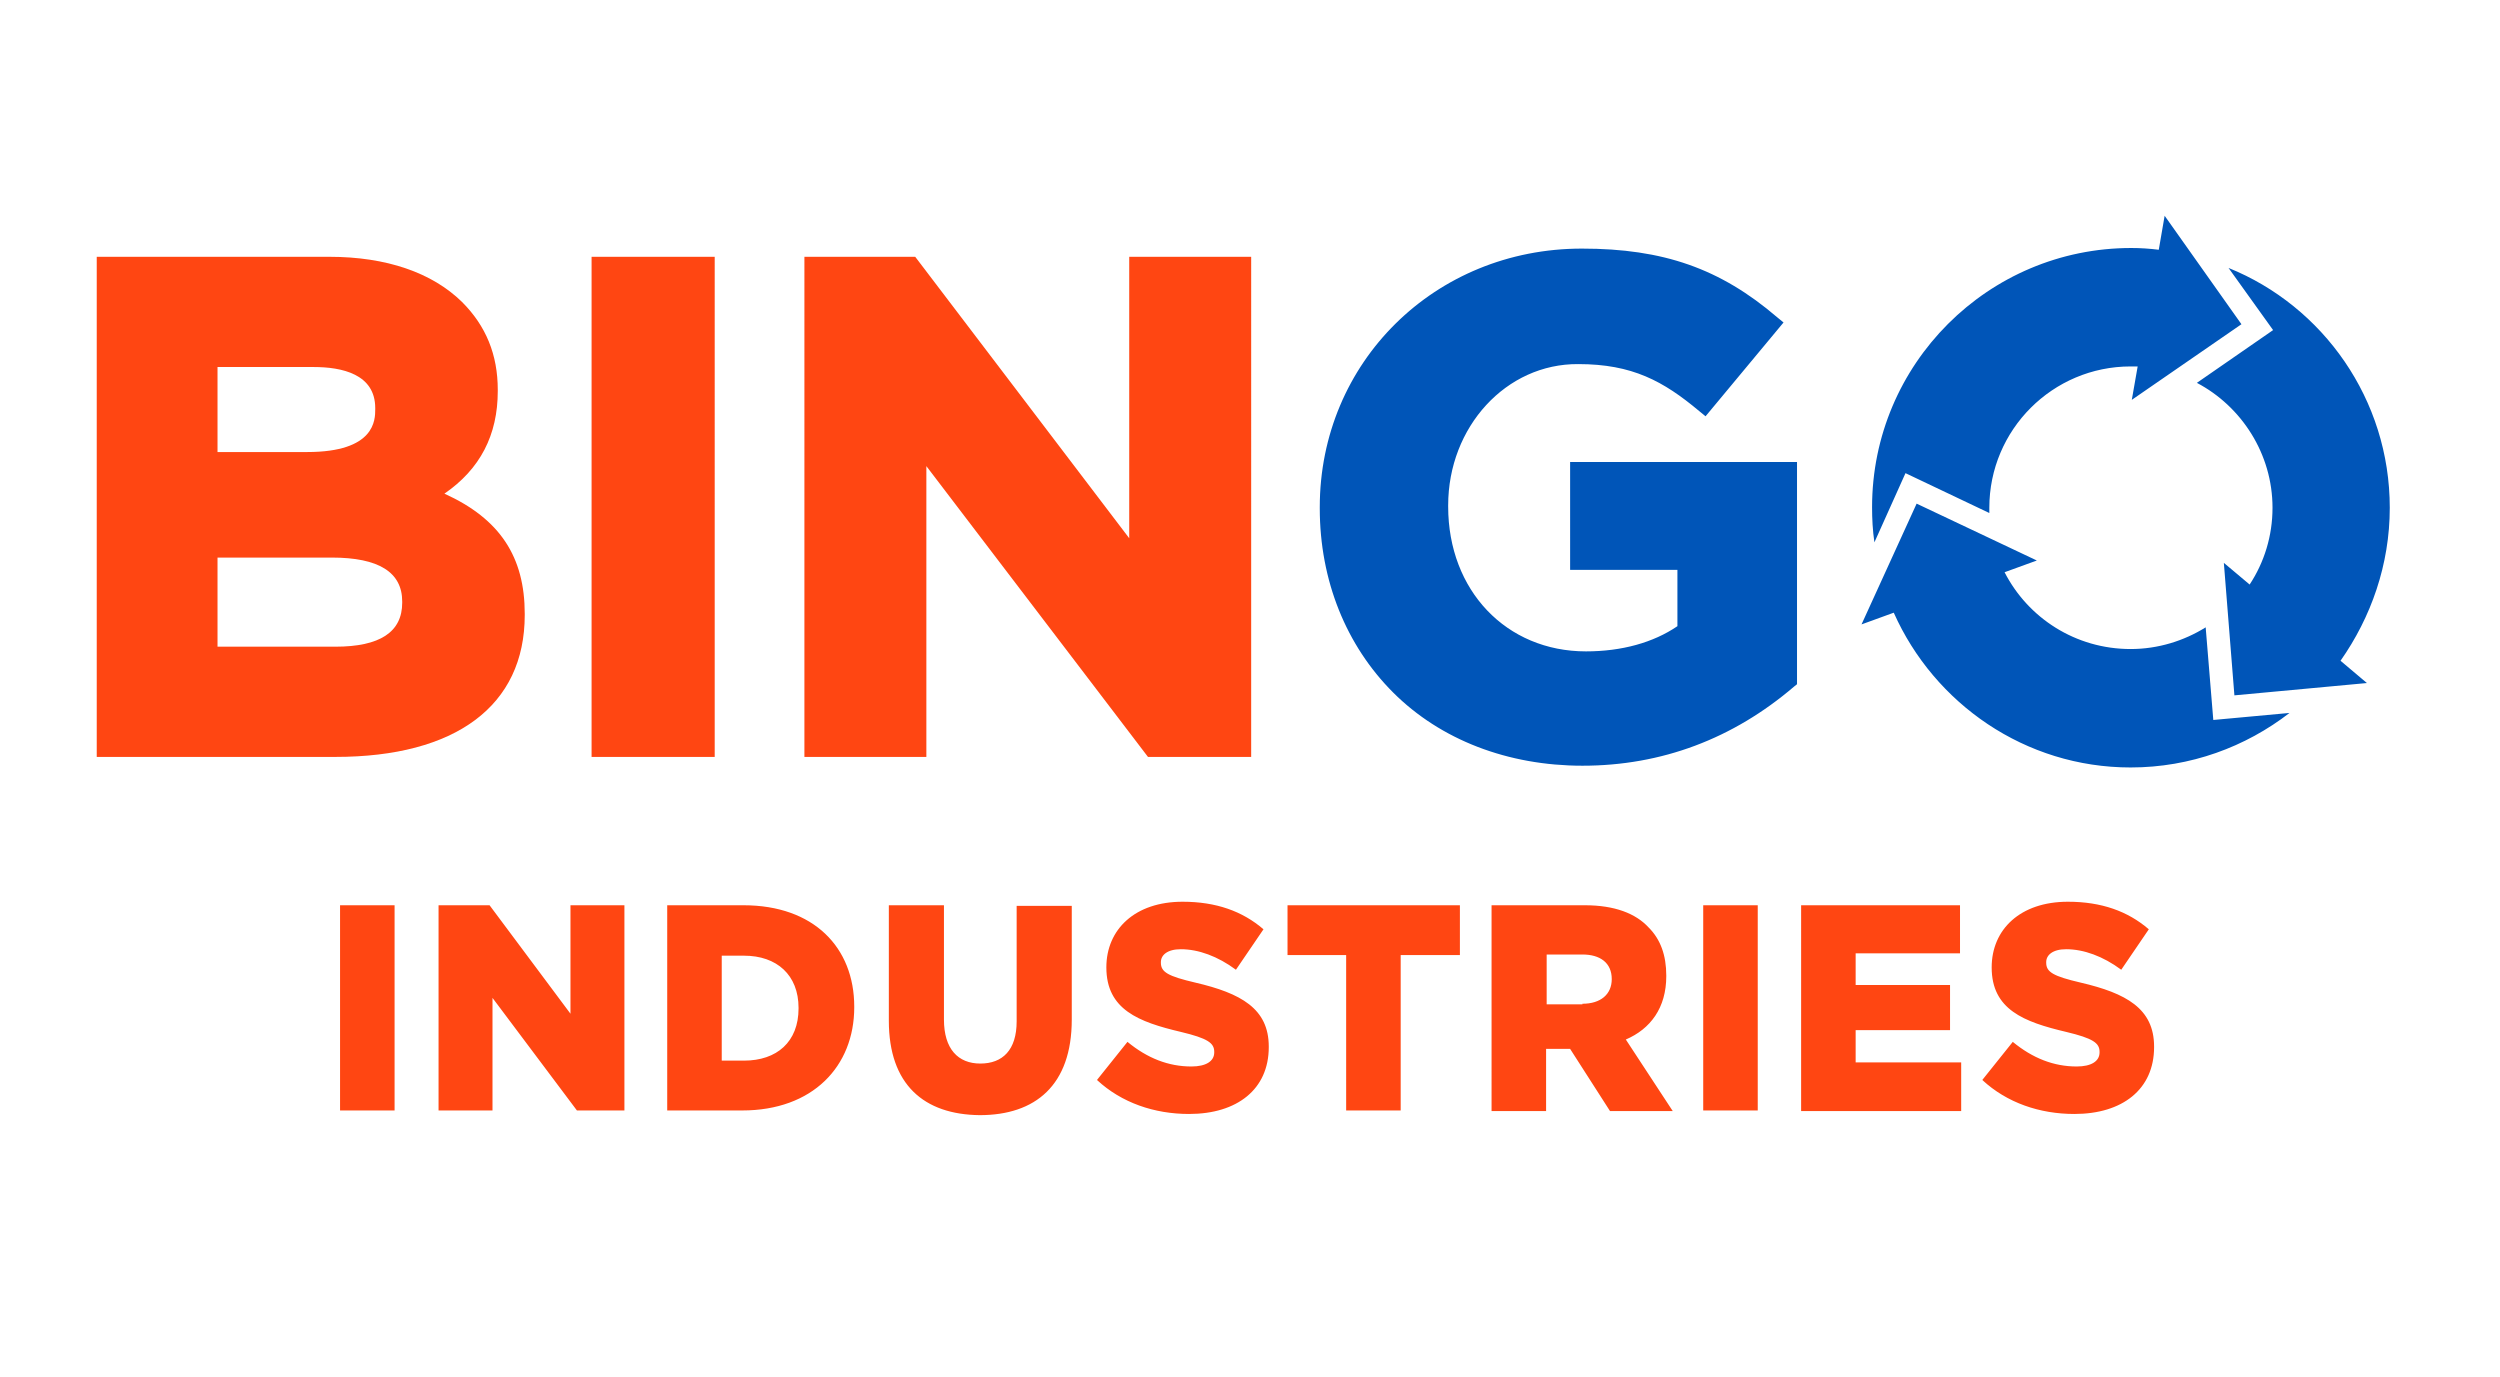 <?xml version="1.0" encoding="utf-8"?>
<!-- Generator: Adobe Illustrator 19.2.1, SVG Export Plug-In . SVG Version: 6.00 Build 0)  -->
<svg version="1.1" id="Artwork" xmlns="http://www.w3.org/2000/svg" xmlns:xlink="http://www.w3.org/1999/xlink" x="0px" y="0px"
	 viewBox="0 0 426.4 234.8" style="enable-background:new 0 0 426.4 234.8;" xml:space="preserve">
<style type="text/css">
	.st0{fill:#FF4612;}
	.st1{fill:#0055B8;}
	.st2{fill:none;}
</style>
<g>
	<path class="st0" d="M58,154.4h9.3v35H58V154.4z M74.8,154.4h8.7l13.8,18.5v-18.5h9.2v35h-8.1L84,170.2v19.2h-9.2V154.4z
		 M113.8,154.4h13c12,0,18.9,7.2,18.9,17.3v0.1c0,10.1-7.1,17.6-19.1,17.6h-12.8V154.4z M123.1,163v17.9h3.8c5.6,0,9.3-3.2,9.3-8.9
		v-0.1c0-5.6-3.7-8.9-9.3-8.9H123.1z M151.6,174.1v-19.7h9.4v19.5c0,5,2.4,7.5,6.2,7.5c3.8,0,6.2-2.3,6.2-7.2v-19.7h9.4v19.4
		c0,11.2-6.2,16.3-15.7,16.3C157.6,190.1,151.6,185,151.6,174.1z M187.1,184.2l5.2-6.5c3.4,2.8,7,4.2,10.9,4.2
		c2.5,0,3.9-0.9,3.9-2.4v-0.1c0-1.5-1.1-2.3-5.7-3.4c-7.2-1.7-12.7-3.8-12.7-11V165c0-6.5,4.9-11.2,13-11.2c5.7,0,10.2,1.6,13.8,4.7
		l-4.7,6.9c-3.1-2.3-6.4-3.5-9.4-3.5c-2.3,0-3.4,1-3.4,2.2v0.1c0,1.6,1.2,2.3,5.9,3.4c7.7,1.8,12.5,4.4,12.5,10.9v0.1
		c0,7.2-5.4,11.4-13.6,11.4C196.9,190,191.3,188.1,187.1,184.2z M229.6,162.9h-10v-8.5H249v8.5h-10.1v26.5h-9.3V162.9z M254.4,154.4
		h15.9c5.1,0,8.7,1.4,10.9,3.8c2,2,3,4.7,3,8.2v0.1c0,5.4-2.7,9-6.9,10.8l8,12.2h-10.7l-6.8-10.6h-4.1v10.6h-9.3V154.4z
		 M269.9,171.2c3.1,0,5-1.6,5-4.2V167c0-2.8-2-4.2-5-4.2h-6.1v8.5H269.9z M290.5,154.4h9.3v35h-9.3V154.4z M307.3,154.4h27v8.2
		h-17.8v5.4h16.1v7.7h-16.1v5.5h18v8.3h-27.3V154.4z M338.1,184.2l5.2-6.5c3.4,2.8,7,4.2,10.9,4.2c2.5,0,3.9-0.9,3.9-2.4v-0.1
		c0-1.5-1.1-2.3-5.7-3.4c-7.2-1.7-12.7-3.8-12.7-11V165c0-6.5,4.9-11.2,13-11.2c5.7,0,10.2,1.6,13.8,4.7l-4.7,6.9
		c-3.1-2.3-6.4-3.5-9.4-3.5c-2.3,0-3.4,1-3.4,2.2v0.1c0,1.6,1.2,2.3,5.9,3.4c7.7,1.8,12.5,4.4,12.5,10.9v0.1
		c0,7.2-5.4,11.4-13.6,11.4C347.9,190,342.3,188.1,338.1,184.2z"/>
	<path class="st0" d="M57.2,129.1H16.5V43.8h39.7c9.7,0,17.5,2.7,22.6,7.7c4.1,4.1,6.1,9,6.1,15v0.2c0,7.5-3,13.3-9.1,17.5
		c9.5,4.3,13.7,10.8,13.7,20.5v0.2C89.5,120.4,77.7,129.1,57.2,129.1z M37.1,110.3h20.1c7.6,0,11.4-2.5,11.4-7.5v-0.2
		c0-5-4-7.5-12-7.5H37.1V110.3z M37.1,77.1h15.3C64,77.1,64,71.6,64,69.8v-0.2c0-5.8-5.7-7-10.5-7H37.1V77.1z M121.9,129.1h-21V43.8
		h21V129.1z M213.4,129.1h-17.6L158,79.5v49.6h-20.8V43.8h18.9l36.5,48v-48h20.8V129.1z"/>
	<path class="st1" d="M407.6,86.6c0-18.5-11.4-34.4-27.5-40.9l7.6,10.6l-13,9c7.6,4,12.9,12.1,12.9,21.3c0,4.8-1.4,9.3-3.9,13.1
		l-4.4-3.7l1.8,22.6l22.6-2.1l-4.5-3.8C404.4,105.3,407.6,96.3,407.6,86.6z M325,80.7l14.3,6.8c0-0.3,0-0.6,0-0.9
		c0-13.3,10.8-24.1,24.1-24.1c0.4,0,0.8,0,1.2,0l-1,5.7l18.7-12.9l-13.1-18.5l-1,5.8c-1.6-0.2-3.1-0.3-4.7-0.3
		c-24.4,0-44.2,19.8-44.2,44.2c0,2,0.1,4,0.4,6L325,80.7z M376.2,107c-3.7,2.3-8.1,3.7-12.8,3.7c-9.4,0-17.5-5.3-21.5-13.1l5.5-2
		l-20.5-9.7l-9.4,20.6l5.5-2c6.9,15.5,22.4,26.4,40.4,26.4c10.2,0,19.6-3.5,27.1-9.3l-13,1.2L376.2,107z M269.9,130.6
		c-12.7,0-24.2-4.4-32.3-12.5c-8-8-12.5-19.1-12.5-31.4v-0.2c0-24.7,19.6-44.1,44.7-44.1c13.9,0,23.6,3.4,33.3,11.7l1.1,0.9
		l-13.3,16l-1.1-0.9c-6.1-5.1-11.4-8-20.6-8C256.9,62,247,72.8,247,86.2v0.2c0,14.3,9.9,24.7,23.5,24.7c6.1,0,11.5-1.5,15.6-4.3
		v-9.6h-18.3V78.8h38.7v37.9l-0.5,0.4C295.6,126,283.4,130.6,269.9,130.6z"/>
	<rect x="-59.6" y="-32.3" class="st2" width="543.6" height="299.4"/>
</g>
</svg>
